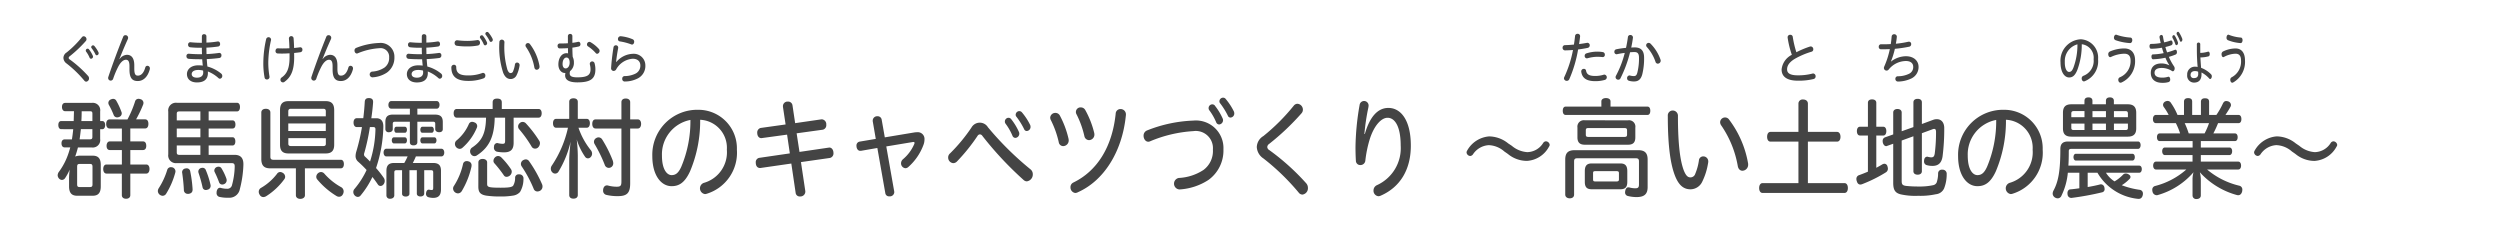 <svg id="メニュー見出しルビ" xmlns="http://www.w3.org/2000/svg" width="320" height="30" viewBox="0 0 320 30">
  <g>
    <path d="M7.832,16.532c-.227,0-.366-.211-.366-.532s.139-.505.366-.505h1.6q.018-.63.037-1.261H8.349c-.265,0-.416-.223-.416-.546s.151-.518.416-.518h3.4a.95.95,0,0,1,1.072,1.093V15.5h.3c.2,0,.341.2.341.505s-.139.532-.341.532h-.3v1.246a.955.955,0,0,1-1.072,1.093H9.975c-.1.393-.215.784-.353,1.163a1.675,1.675,0,0,1,.605-.112h1.65c.706,0,1.021.378,1.021,1.177v2.758c0,.8-.315,1.192-1.021,1.192H9.861c-.706,0-1.021-.393-1.021-1.192V22.779c0-.308.038-.715.076-1.064a6.325,6.325,0,0,1-.58,1.078.507.507,0,0,1-.4.238.517.517,0,0,1-.341-.139.655.655,0,0,1-.214-.449.8.8,0,0,1,.139-.421,8.383,8.383,0,0,0,1.248-2.409c.088-.252.151-.49.226-.742H8.3c-.29,0-.428-.21-.428-.532,0-.294.138-.5.428-.5h.908c.063-.421.126-.869.164-1.3Zm4.008,4.819c0-.267-.076-.365-.315-.365H10.189c-.252,0-.315.1-.315.365v2.241c0,.252.063.349.315.349h1.336c.239,0,.315-.1.315-.349Zm-1.487-4.819c-.051.434-.1.882-.164,1.3h1.336c.2,0,.3-.07.3-.3V16.532ZM11.827,15.5v-.967c0-.237-.1-.294-.315-.294H10.454q0,.631-.038,1.261Zm4.487-.21A13.623,13.623,0,0,0,17.285,13a.447.447,0,0,1,.453-.351.669.669,0,0,1,.227.042.5.5,0,0,1,.4.463.767.767,0,0,1-.038.224,15.333,15.333,0,0,1-.908,1.9h1.16c.265,0,.416.21.416.574s-.151.589-.416.589h-1.9V18.1h1.613c.29,0,.429.21.429.574,0,.322-.139.532-.429.532H16.68v1.85h2.042c.264,0,.415.238.415.574s-.151.588-.415.588H16.68v2.76c0,.293-.215.461-.542.461s-.542-.168-.542-.461v-2.76H13.629c-.264,0-.415-.252-.415-.574,0-.35.151-.588.415-.588H15.6v-1.85H14.058c-.265,0-.416-.2-.416-.532s.151-.574.416-.574H15.6V16.448H14.033c-.277,0-.441-.238-.441-.589s.164-.574.441-.574Zm-1.827-2.634a.427.427,0,0,1,.39.225,8.373,8.373,0,0,1,.656,1.415.487.487,0,0,1,.05.224.473.473,0,0,1-.328.448.64.64,0,0,1-.264.057.463.463,0,0,1-.441-.309,10.1,10.1,0,0,0-.618-1.3.613.613,0,0,1-.063-.238.487.487,0,0,1,.315-.448A.8.8,0,0,1,14.487,12.651Z" fill="#444"/>
    <path d="M22.461,21.925a.759.759,0,0,1-.025.168,10.035,10.035,0,0,1-1.16,2.689.535.535,0,0,1-.453.28.648.648,0,0,1-.341-.112.62.62,0,0,1-.277-.5.69.69,0,0,1,.1-.336,9.372,9.372,0,0,0,1.1-2.367.481.481,0,0,1,.467-.35.825.825,0,0,1,.252.042A.554.554,0,0,1,22.461,21.925Zm4.247-6.514h3.063c.252,0,.366.238.366.532s-.114.505-.366.505H26.708v1.12h3.063c.24,0,.353.239.353.533s-.113.518-.353.518H26.708v1.2h3.3c.806,0,1.147.421,1.147,1.2v.084a13.99,13.99,0,0,1-.454,3.1,1.357,1.357,0,0,1-1.437,1.106,4.679,4.679,0,0,1-1.2-.112.488.488,0,0,1-.341-.517.931.931,0,0,1,.013-.183c.063-.308.227-.462.416-.462a.252.252,0,0,1,.1.014,2.884,2.884,0,0,0,.794.112.606.606,0,0,0,.655-.49,9.6,9.6,0,0,0,.341-2.325V21.3c0-.309-.089-.421-.416-.421H22.638a.985.985,0,0,1-1.1-1.12V14.291a.99.99,0,0,1,1.1-1.135h7.688c.265,0,.391.224.391.546s-.126.561-.391.561H26.708Zm-3.743-1.148c-.239,0-.34.055-.34.322v.826H25.65V14.263Zm2.685,2.185H22.625v1.12H25.65Zm0,2.171H22.625V19.5c0,.252.1.321.34.321H25.65Zm-1.777,2.928a.449.449,0,0,1,.479.406,15.86,15.86,0,0,1,.3,2.269v.042c0,.308-.151.49-.5.547h-.1a.484.484,0,0,1-.517-.5c-.025-.644-.113-1.485-.214-2.171a.28.28,0,0,1-.012-.1.479.479,0,0,1,.441-.476A.388.388,0,0,1,23.873,21.547Zm2.067-.07a.444.444,0,0,1,.415.322,10.929,10.929,0,0,1,.593,1.863.416.416,0,0,1,.013.126.489.489,0,0,1-.391.49.638.638,0,0,1-.215.042.417.417,0,0,1-.428-.35,17.079,17.079,0,0,0-.516-1.849.761.761,0,0,1-.026-.168.475.475,0,0,1,.353-.448A1.06,1.06,0,0,1,25.94,21.477Zm2.041-.14a.421.421,0,0,1,.379.224,6.868,6.868,0,0,1,.618,1.3.65.65,0,0,1,.037.21.533.533,0,0,1-.315.49.6.6,0,0,1-.264.057.422.422,0,0,1-.4-.3,12.619,12.619,0,0,0-.554-1.288.42.42,0,0,1-.051-.21.5.5,0,0,1,.3-.434A.59.59,0,0,1,27.981,21.337Z" fill="#444"/>
    <path d="M36.5,22.625a.526.526,0,0,1-.113.322A8.484,8.484,0,0,1,34.091,25.1a.751.751,0,0,1-.391.126.544.544,0,0,1-.466-.307.684.684,0,0,1-.114-.364.566.566,0,0,1,.265-.491,6.98,6.98,0,0,0,2.067-1.807.494.494,0,0,1,.416-.239.678.678,0,0,1,.315.1A.6.6,0,0,1,36.5,22.625Zm2.533,2.367c0,.28-.252.463-.592.463s-.567-.183-.567-.463V21.547H34.583c-.757,0-1.135-.337-1.135-1.205V14.4c0-.294.227-.475.58-.475s.579.181.579.475v5.66c0,.293.126.392.4.392h8.621c.252,0,.39.224.39.546s-.138.547-.39.547h-4.6Zm2.66-12.046c.744,0,1.084.35,1.084,1.162v4.413c0,.77-.34,1.121-1.084,1.121H36.927c-.757,0-1.084-.351-1.084-1.121V14.108c0-.812.327-1.162,1.084-1.162Zm.013,1.3c0-.225-.1-.322-.316-.322H37.229c-.214,0-.328.1-.328.322v.644h4.8Zm0,1.555H36.9v.966h4.8Zm-4.8,1.877V18.4c0,.21.114.294.328.294h4.159c.215,0,.316-.084.316-.294v-.714Zm4.185,4.341a.6.6,0,0,1,.428.211,7.974,7.974,0,0,0,2.168,1.737.622.622,0,0,1,.3.547.727.727,0,0,1-.114.378.527.527,0,0,1-.466.293.645.645,0,0,1-.341-.1,9.868,9.868,0,0,1-2.444-2.1.527.527,0,0,1-.139-.364.633.633,0,0,1,.29-.5A.584.584,0,0,1,41.086,22.022Z" fill="#444"/>
    <path d="M45.67,16.266c-.265,0-.416-.239-.416-.575s.151-.56.416-.56H46.5c.088-.7.151-1.414.189-2.1.025-.35.2-.476.529-.476h.038c.328.013.5.168.5.462v.1c-.05.687-.126,1.345-.227,2.017h.631c.592,0,.907.35.907,1.051v.084a17.5,17.5,0,0,1-.933,5.239,13.567,13.567,0,0,1,.971,1.232.694.694,0,0,1,.139.42.681.681,0,0,1-.152.435.507.507,0,0,1-.378.21.421.421,0,0,1-.366-.224c-.214-.308-.44-.631-.68-.925a11.1,11.1,0,0,1-1.512,2.368.449.449,0,0,1-.353.181.578.578,0,0,1-.429-.223.623.623,0,0,1-.151-.407.585.585,0,0,1,.151-.392,10.691,10.691,0,0,0,1.55-2.423,13.407,13.407,0,0,0-1.084-1.065.936.936,0,0,1-.327-.742,2.164,2.164,0,0,1,.1-.575,24.875,24.875,0,0,0,.718-3.109Zm1.676,0a26.636,26.636,0,0,1-.7,3.263.7.7,0,0,0-.051.252.354.354,0,0,0,.114.253c.2.182.428.406.655.644a14.39,14.39,0,0,0,.693-4.09v-.042c0-.225-.114-.28-.277-.28Zm8.079,4.594c.706,0,1.021.281,1.021,1.009v2.367c0,.771-.327,1.093-.995,1.093a2.2,2.2,0,0,1-.656-.1.434.434,0,0,1-.265-.434.416.416,0,0,1,.013-.126c.038-.252.176-.392.328-.392h.063a1.056,1.056,0,0,0,.327.042c.139,0,.19-.056.19-.294V22.064c0-.223-.089-.279-.316-.279H54.3v3c0,.239-.227.364-.479.364s-.467-.125-.467-.364v-3h-.945v3.026c0,.223-.227.349-.479.349s-.466-.126-.466-.349V21.785h-.694c-.2,0-.3.056-.3.279v2.943c0,.265-.227.433-.542.433a.424.424,0,0,1-.466-.433V21.869c0-.728.328-1.009,1-1.009h1.286a7.375,7.375,0,0,0,.428-.84H49.438c-.2,0-.34-.224-.34-.491s.139-.49.34-.49H56.5c.227,0,.365.21.365.49s-.138.491-.365.491H53.232c-.113.28-.252.574-.391.84Zm-2-6.191h2.244c.68,0,1.008.252,1.008.952v.911c0,.266-.189.392-.466.392-.3,0-.5-.168-.5-.378v-.7c0-.21-.1-.267-.29-.267H53.421V18.2c0,.266-.189.406-.491.406s-.467-.14-.467-.406v-2.62h-1.89c-.2,0-.3.057-.3.267v.7c0,.2-.177.378-.492.378a.4.4,0,0,1-.454-.406v-.9c0-.7.315-.952.983-.952h2.155v-.757H50.094c-.24,0-.378-.2-.378-.475s.138-.5.378-.5h5.8c.214,0,.365.2.365.476,0,.309-.151.5-.365.5H53.421ZM50.4,18.353c-.151,0-.251-.2-.251-.392s.1-.379.251-.379h1.425c.176,0,.264.183.264.379s-.088.392-.264.392Zm1.425-2.129c.176,0,.264.182.264.378s-.088.392-.264.392h-1.1c-.164,0-.252-.182-.252-.392s.088-.378.252-.378Zm2.23.77c-.163,0-.252-.182-.252-.392,0-.182.089-.378.252-.378h1.21c.164,0,.265.182.265.378s-.1.392-.265.392Zm0,1.359c-.163,0-.252-.2-.252-.392s.089-.379.252-.379h1.563c.152,0,.252.183.252.379s-.1.392-.252.392Z" fill="#444"/>
    <path d="M60.362,21.154c0,.056-.012.113-.012.168a10.5,10.5,0,0,1-1.236,3.124.6.6,0,0,1-.491.308.675.675,0,0,1-.366-.126.643.643,0,0,1-.264-.5.6.6,0,0,1,.113-.336A8.518,8.518,0,0,0,59.266,21a.461.461,0,0,1,.479-.378.444.444,0,0,1,.189.028A.5.5,0,0,1,60.362,21.154Zm2.962-6.092c-.05,2.338-.643,3.753-2.243,4.8a.573.573,0,0,1-.353.127.534.534,0,0,1-.441-.253.61.61,0,0,1-.114-.364.566.566,0,0,1,.24-.476c1.273-.84,1.764-1.821,1.8-3.837H58.459c-.252,0-.391-.225-.391-.561s.139-.547.391-.547h4.6v-.84c0-.364.214-.49.579-.49s.592.126.592.49v.84h4.714c.252,0,.391.225.391.547s-.139.561-.391.561h-3.2v3.221c0,.868-.39,1.219-1.21,1.219a4.59,4.59,0,0,1-.932-.085.51.51,0,0,1-.379-.532.416.416,0,0,1,.013-.126.436.436,0,0,1,.39-.448.2.2,0,0,1,.089.014,2.768,2.768,0,0,0,.6.084c.264,0,.34-.056.34-.406V15.062Zm-2.243,1.064a.541.541,0,0,1-.051.238,6.958,6.958,0,0,1-1.852,2.563.521.521,0,0,1-.341.127.638.638,0,0,1-.605-.631.57.57,0,0,1,.177-.42,5.64,5.64,0,0,0,1.613-2.144.451.451,0,0,1,.416-.265.727.727,0,0,1,.277.069A.5.5,0,0,1,61.081,16.126Zm.151,4.664c0-.28.214-.448.542-.448s.58.168.58.448v2.746c0,.4.138.49,1.727.49.982,0,1.423-.056,1.6-.253a1.918,1.918,0,0,0,.252-1.022.434.434,0,0,1,.479-.434h.1a.513.513,0,0,1,.491.588v.071a3.222,3.222,0,0,1-.441,1.6,1.475,1.475,0,0,1-.819.449,9.085,9.085,0,0,1-1.676.125,11.834,11.834,0,0,1-1.84-.112c-.794-.139-1-.475-1-1.162Zm4.185.883a.582.582,0,0,1,.087.307.666.666,0,0,1-.252.5.694.694,0,0,1-.4.155.4.4,0,0,1-.365-.2,15.193,15.193,0,0,0-1.21-1.541.459.459,0,0,1-.114-.308.612.612,0,0,1,.19-.434.563.563,0,0,1,.4-.182.633.633,0,0,1,.391.154A9.893,9.893,0,0,1,65.417,21.673ZM66.9,15.607a.562.562,0,0,1,.4.168,15.108,15.108,0,0,1,1.739,2.27.555.555,0,0,1,.076.294.781.781,0,0,1-.252.546.551.551,0,0,1-.366.14.507.507,0,0,1-.453-.266,15.644,15.644,0,0,0-1.6-2.227.535.535,0,0,1-.126-.337.552.552,0,0,1,.227-.448A.494.494,0,0,1,66.9,15.607Zm.4,4.791a.52.52,0,0,1,.4.2,16.386,16.386,0,0,1,1.689,3,.657.657,0,0,1,.051.265.615.615,0,0,1-.353.576.746.746,0,0,1-.3.069.5.5,0,0,1-.479-.35A15.978,15.978,0,0,0,66.777,21.3a.549.549,0,0,1,.164-.785A.779.779,0,0,1,67.307,20.4Z" fill="#444"/>
    <path d="M72.861,13.03c0-.295.215-.448.542-.448s.555.153.555.448v2.185h1.147c.265,0,.4.238.4.56s-.138.575-.4.575H74.046a9.389,9.389,0,0,0,1.576,2.872.7.7,0,0,1,.164.448.613.613,0,0,1-.164.42.5.5,0,0,1-.366.181.45.45,0,0,1-.378-.223,7.992,7.992,0,0,1-1.059-2.2,18.467,18.467,0,0,1,.139,2.045v5.071c0,.294-.214.462-.555.462s-.542-.168-.542-.462V20.51c0-.63.089-1.541.177-2.381a12.84,12.84,0,0,1-1.55,3.838.488.488,0,0,1-.769.112.634.634,0,0,1-.214-.476.7.7,0,0,1,.126-.407A14.105,14.105,0,0,0,72.7,16.35H71.185c-.265,0-.4-.239-.4-.575s.138-.56.4-.56h1.676Zm6.681.042c0-.294.227-.463.554-.463s.567.169.567.463v2.213h.983c.265,0,.416.252.416.574s-.151.589-.416.589h-.983v7.018c0,1.19-.365,1.638-1.55,1.638a5.972,5.972,0,0,1-1.538-.167.543.543,0,0,1-.378-.561.733.733,0,0,1,.013-.168c.063-.322.252-.477.479-.477a.363.363,0,0,1,.126.015,4.294,4.294,0,0,0,1.134.153c.479,0,.593-.139.593-.658V16.448H76.227c-.278,0-.416-.253-.416-.589s.138-.574.416-.574h3.315Zm-2.924,4.51a.56.56,0,0,1,.478.295,15.462,15.462,0,0,1,1.337,2.675,1.157,1.157,0,0,1,.063.337.58.58,0,0,1-.3.532.678.678,0,0,1-.277.069.56.56,0,0,1-.517-.406,18.134,18.134,0,0,0-1.286-2.633.575.575,0,0,1-.088-.308.533.533,0,0,1,.277-.462A.581.581,0,0,1,76.618,17.582Z" fill="#444"/>
    <path d="M88.323,21.938c-.681,1.471-1.425,1.892-2.357,1.892-1.323,0-2.47-1.359-2.47-3.852a5.755,5.755,0,0,1,5.86-5.925,4.928,4.928,0,0,1,4.966,5.1A5.489,5.489,0,0,1,90.465,24.8a.77.77,0,0,1-.227.042.742.742,0,0,1-.163-1.429,4.067,4.067,0,0,0,2.962-4.258,3.586,3.586,0,0,0-3.416-3.824A16.53,16.53,0,0,1,88.323,21.938ZM84.73,19.922c0,1.778.644,2.493,1.236,2.493.479,0,.857-.224,1.235-1.064a15.035,15.035,0,0,0,1.172-6A4.486,4.486,0,0,0,84.73,19.922Z" fill="#444"/>
    <path d="M105.17,15.271a.621.621,0,0,1,.593.687.583.583,0,0,1-.442.644l-3.352.462.365,2.381,3.819-.56c.341,0,.53.35.53.686a.592.592,0,0,1-.441.645l-3.719.532.555,3.7a.628.628,0,0,1-.655.7.524.524,0,0,1-.58-.461l-.555-3.754-3.982.574c-.391,0-.568-.295-.568-.7a.557.557,0,0,1,.429-.6l3.932-.574-.353-2.4-3.289.449c-.353,0-.53-.323-.53-.659a.6.6,0,0,1,.429-.644l3.2-.448-.328-2.186a.929.929,0,0,1-.012-.168.585.585,0,0,1,.63-.574.559.559,0,0,1,.592.477l.341,2.283Z" fill="#444"/>
    <path d="M114.43,24.334a1.316,1.316,0,0,1,.038.267.565.565,0,0,1-.63.532.475.475,0,0,1-.517-.406L112.3,18.941l-2.016.35a.943.943,0,0,1-.177.015c-.315,0-.479-.323-.479-.631a.5.5,0,0,1,.391-.546l2.08-.351-.366-2.129a.87.87,0,0,1-.025-.224.565.565,0,0,1,.605-.546.519.519,0,0,1,.542.434l.4,2.269,3.782-.63a2.767,2.767,0,0,1,.34-.028.864.864,0,0,1,.957.938,1.909,1.909,0,0,1-.126.673,7.021,7.021,0,0,1-1.978,2.871.572.572,0,0,1-.34.126.619.619,0,0,1-.555-.643.679.679,0,0,1,.239-.5,5.261,5.261,0,0,0,1.437-1.919.5.5,0,0,0,.05-.2c0-.056-.063-.1-.163-.1l-3.454.574Z" fill="#444"/>
    <path d="M126.425,16.252a39.3,39.3,0,0,0,5.458,5.406.786.786,0,0,1,.315.631.887.887,0,0,1-.769.925.635.635,0,0,1-.4-.169,43.691,43.691,0,0,1-5.281-5.645.4.4,0,0,0-.315-.2.365.365,0,0,0-.3.183,23.5,23.5,0,0,1-2.634,3.277.689.689,0,0,1-.479.225.714.714,0,0,1-.655-.715.67.67,0,0,1,.239-.532,21.388,21.388,0,0,0,2.748-3.321,1.221,1.221,0,0,1,2.079-.069Zm2.988-1.023a7.533,7.533,0,0,1,1.008,1.653.551.551,0,0,1,.05.238.545.545,0,0,1-.5.532.419.419,0,0,1-.378-.28,7.171,7.171,0,0,0-.882-1.541.446.446,0,0,1-.088-.294.478.478,0,0,1,.466-.462A.429.429,0,0,1,129.413,15.229Zm1.4-.84a7.783,7.783,0,0,1,1.058,1.625.674.674,0,0,1,.038.223.517.517,0,0,1-.491.533.359.359,0,0,1-.328-.238,9.413,9.413,0,0,0-.983-1.583.36.36,0,0,1-.1-.28.476.476,0,0,1,.466-.448A.443.443,0,0,1,130.812,14.389Z" fill="#444"/>
    <path d="M135.648,14.767a11.918,11.918,0,0,1,1.122,2.984,1.241,1.241,0,0,1,.025.21.723.723,0,0,1-.706.742.576.576,0,0,1-.568-.5,12.129,12.129,0,0,0-1.033-2.872.743.743,0,0,1-.063-.28.652.652,0,0,1,.656-.6A.64.64,0,0,1,135.648,14.767Zm2.331,9.834a.779.779,0,0,1-.34.1.71.71,0,0,1-.618-.742.645.645,0,0,1,.379-.6c2.987-1.458,4.953-4.469,5.407-8.8a.606.606,0,0,1,.617-.6.678.678,0,0,1,.694.7,1.027,1.027,0,0,1-.013.168C143.639,19.417,141.294,23.13,137.979,24.6Zm.933-10.521a11.641,11.641,0,0,1,1.147,2.928,1.168,1.168,0,0,1,.025.2.708.708,0,0,1-.68.729.619.619,0,0,1-.6-.5,12.007,12.007,0,0,0-1-2.788.592.592,0,0,1,.58-.9A.641.641,0,0,1,138.912,14.08Z" fill="#444"/>
    <path d="M156.6,19.109a4.642,4.642,0,0,1-1.916,3.922,7.6,7.6,0,0,1-3.718,1.219.743.743,0,0,1-.088-1.471,6.331,6.331,0,0,0,3.163-1.022,3.01,3.01,0,0,0,1.21-2.606,2.2,2.2,0,0,0-2.5-2.367,16.862,16.862,0,0,0-5.533,1.3.535.535,0,0,1-.24.056c-.365,0-.6-.392-.6-.756a.707.707,0,0,1,.442-.687,17.641,17.641,0,0,1,5.911-1.261A3.526,3.526,0,0,1,156.6,19.109Zm-1.109-5.6a7.533,7.533,0,0,1,1.008,1.653.538.538,0,0,1,.051.238.547.547,0,0,1-.5.533.422.422,0,0,1-.379-.281,7.13,7.13,0,0,0-.882-1.541.446.446,0,0,1-.088-.294.478.478,0,0,1,.466-.461A.429.429,0,0,1,155.5,13.506Zm1.4-.84a7.812,7.812,0,0,1,1.059,1.625.693.693,0,0,1,.038.224.517.517,0,0,1-.492.532.359.359,0,0,1-.328-.238,9.4,9.4,0,0,0-.983-1.582.367.367,0,0,1-.1-.281.476.476,0,0,1,.467-.448A.441.441,0,0,1,156.894,12.666Z" fill="#444"/>
    <path d="M166.771,14.038a.7.7,0,0,1-.189.477,31.527,31.527,0,0,1-4.133,3.908.521.521,0,0,0-.24.392.5.5,0,0,0,.277.407,29.652,29.652,0,0,1,4.689,4.216.885.885,0,0,1,.239.616.814.814,0,0,1-.7.854.631.631,0,0,1-.5-.28,29.271,29.271,0,0,0-4.487-4.342,1.859,1.859,0,0,1-.858-1.457,1.7,1.7,0,0,1,.845-1.415,25.5,25.5,0,0,0,3.882-3.88.618.618,0,0,1,.479-.252A.756.756,0,0,1,166.771,14.038Z" fill="#444"/>
    <path d="M174.7,17.148c.657-2.283,1.7-3.334,3.013-3.334,1.575,0,2.874,1.541,2.874,4.833,0,3.04-1.349,5.294-3.832,6.387a.815.815,0,0,1-.314.084.7.7,0,0,1-.631-.742.743.743,0,0,1,.428-.672,5.2,5.2,0,0,0,3.05-5.085c0-2.451-.756-3.544-1.676-3.544-.844,0-1.777,1.078-2.306,2.816a15.083,15.083,0,0,0-.542,2.661.622.622,0,0,1-.63.574.55.55,0,0,1-.58-.546c-.037-.588-.051-1.19-.051-1.751a33.237,33.237,0,0,1,.529-5.407.577.577,0,0,1,1.148.084,1.638,1.638,0,0,1-.038.295,27.767,27.767,0,0,0-.5,3.347Z" fill="#444"/>
    <path d="M193.508,18.661a3.414,3.414,0,0,0,1.992.813,2.454,2.454,0,0,0,2.029-1.177.443.443,0,0,1,.34-.21.51.51,0,0,1,.492.448.4.4,0,0,1-.089.238,3.43,3.43,0,0,1-2.823,1.821A3.832,3.832,0,0,1,193,19.7l-.442-.307a3.2,3.2,0,0,0-1.99-.813,2.6,2.6,0,0,0-2.029,1.177.483.483,0,0,1-.354.21.5.5,0,0,1-.466-.448.511.511,0,0,1,.089-.267,3.539,3.539,0,0,1,2.8-1.793,3.949,3.949,0,0,1,2.446.9Z" fill="#444"/>
    <path d="M204.975,12.974c0-.266.252-.42.591-.42s.58.154.58.42v.672h4.739c.227,0,.353.21.353.533s-.126.532-.353.532H200.4c-.238,0-.365-.21-.365-.532s.127-.533.365-.533h4.577Zm4.7,6.248c.869,0,1.222.364,1.222,1.2v3.53c0,.925-.466,1.274-1.424,1.274a4.572,4.572,0,0,1-1.109-.139.449.449,0,0,1-.353-.477,1.181,1.181,0,0,1,.025-.2c.063-.294.214-.434.391-.434.037,0,.076.014.113.014a2.92,2.92,0,0,0,.77.112c.351,0,.478-.1.478-.5V20.664c0-.322-.127-.406-.416-.406H201.9c-.289,0-.416.084-.416.406v4.259c0,.279-.213.462-.554.462s-.567-.183-.579-.462v-4.5c0-.84.352-1.2,1.222-1.2ZM208.39,15.4a.816.816,0,0,1,.932.939v1.246c0,.659-.3.939-.932.939h-5.533c-.63,0-.945-.28-.945-.939V16.336a.825.825,0,0,1,.945-.939Zm-4.651,8.825c-.6,0-.882-.252-.882-.939V21.9c0-.7.278-.98.882-.98H207.4c.617,0,.894.28.894.98v1.387c0,.673-.277.939-.883.939Zm4.185-6.7c.239,0,.34-.07.34-.294v-.546c0-.224-.1-.294-.34-.294H203.3c-.227,0-.316.07-.316.294v.546c0,.224.089.294.316.294Zm-1,5.7c.2,0,.3-.056.3-.267v-.784c0-.224-.1-.266-.3-.266h-2.723c-.214,0-.289.042-.289.266v.784c0,.211.075.267.277.267Z" fill="#444"/>
    <path d="M214.776,14.865c0,3.782.316,5.841.769,7,.277.658.517.84.832.84a.644.644,0,0,0,.617-.462,7,7,0,0,0,.467-1.709.555.555,0,0,1,.555-.518.639.639,0,0,1,.642.658,1.355,1.355,0,0,1-.037.28,8.273,8.273,0,0,1-.719,2.27,1.68,1.68,0,0,1-1.5,1.008c-.744,0-1.412-.337-1.941-1.583-.592-1.415-.982-3.7-.982-7.816a.63.63,0,0,1,.629-.687A.668.668,0,0,1,214.776,14.865Zm6.529.42a12.929,12.929,0,0,1,2.445,5.6.979.979,0,0,1,.013.2.76.76,0,0,1-.732.77c-.263,0-.515-.181-.592-.587a13.157,13.157,0,0,0-2.1-5.183.759.759,0,0,1-.163-.435.63.63,0,0,1,1.134-.364Z" fill="#444"/>
    <path d="M230.2,13.269a.528.528,0,0,1,.593-.534c.378,0,.618.211.618.534v3.613h3.731c.277,0,.441.266.441.631s-.164.616-.441.616H231.41v5.309h4.676c.289,0,.441.266.441.63s-.152.63-.441.63H225.611c-.277,0-.44-.265-.44-.63s.163-.63.44-.63H230.2V18.129h-3.566c-.29,0-.442-.252-.442-.616,0-.379.152-.631.442-.631H230.2Z" fill="#444"/>
    <path d="M240.166,21.477c.289-.155.541-.294.793-.449a.629.629,0,0,1,.252-.07.417.417,0,0,1,.379.322,1.08,1.08,0,0,1,.062.323.558.558,0,0,1-.289.476,17.975,17.975,0,0,1-3.025,1.5.663.663,0,0,1-.215.042c-.213,0-.377-.141-.453-.434a.684.684,0,0,1-.051-.267.49.49,0,0,1,.341-.5c.352-.126.743-.28,1.134-.448V17.345h-1.021c-.252,0-.39-.239-.39-.561s.138-.56.39-.56h1.021V13.156c0-.28.2-.434.529-.434s.543.154.543.434v3.068h.907c.239,0,.378.238.378.56s-.139.561-.378.561h-.907Zm4.751-8.377c0-.294.214-.449.542-.449s.542.155.542.449v2.773l1.4-.518a1.4,1.4,0,0,1,.517-.1c.567,0,.945.421.945,1.135a27.4,27.4,0,0,1-.214,3.628c-.127.854-.554,1.218-1.3,1.218a2.657,2.657,0,0,1-.731-.1.471.471,0,0,1-.341-.491.675.675,0,0,1,.013-.154c.037-.308.215-.434.4-.434a.147.147,0,0,1,.076.014,1.866,1.866,0,0,0,.428.07c.29,0,.392-.126.454-.491a21.34,21.34,0,0,0,.164-2.745c0-.28-.063-.406-.24-.406a.523.523,0,0,0-.226.056L246,17.05v4.875c0,.266-.214.434-.542.434s-.542-.168-.542-.434V17.442l-1.5.546v5.156c0,.419.062.6.617.658a14.372,14.372,0,0,0,1.537.07,8.062,8.062,0,0,0,1.866-.168.629.629,0,0,0,.454-.337,3.665,3.665,0,0,0,.188-1.148.473.473,0,0,1,.529-.5h.051a.515.515,0,0,1,.518.56V22.3a4.864,4.864,0,0,1-.328,1.807,1.28,1.28,0,0,1-1.059.756,9.281,9.281,0,0,1-2.256.2,8.687,8.687,0,0,1-2.219-.181c-.781-.183-.982-.631-.982-1.485v-5l-.782.28a.208.208,0,0,1-.126.028c-.2,0-.365-.2-.428-.476a.8.8,0,0,1-.014-.182.461.461,0,0,1,.29-.463l1.06-.378V14.4c0-.279.214-.448.541-.448s.543.169.543.448v2.4l1.5-.532Z" fill="#444"/>
    <path d="M255.463,21.938c-.681,1.471-1.424,1.892-2.358,1.892-1.322,0-2.469-1.359-2.469-3.852a5.755,5.755,0,0,1,5.86-5.925,4.928,4.928,0,0,1,4.967,5.1,5.49,5.49,0,0,1-3.858,5.645.764.764,0,0,1-.226.042.742.742,0,0,1-.164-1.429,4.067,4.067,0,0,0,2.962-4.258,3.586,3.586,0,0,0-3.415-3.824A16.546,16.546,0,0,1,255.463,21.938Zm-3.592-2.016c0,1.778.643,2.493,1.234,2.493.48,0,.858-.224,1.237-1.064a15.07,15.07,0,0,0,1.172-6A4.485,4.485,0,0,0,251.871,19.922Z" fill="#444"/>
    <path d="M273.822,21.2c.228,0,.328.225.328.449s-.1.461-.328.461h-4.26a3.477,3.477,0,0,0,1.1,1.108,5.04,5.04,0,0,0,1.084-.855.471.471,0,0,1,.353-.154.661.661,0,0,1,.315.084c.2.1.29.224.29.364a.355.355,0,0,1-.1.224,4.95,4.95,0,0,1-1.02.827,10.43,10.43,0,0,0,2.293.588.467.467,0,0,1,.416.5.519.519,0,0,1-.013.141c-.063.335-.252.518-.516.518h-.076a6.772,6.772,0,0,1-5.217-3.349h-1.248v1.835c.58-.1,1.121-.21,1.6-.336a.273.273,0,0,1,.1-.013.468.468,0,0,1,.441.406,1.293,1.293,0,0,1,.026.2.4.4,0,0,1-.328.42,36.188,36.188,0,0,1-3.9.715h-.051a.476.476,0,0,1-.466-.491.4.4,0,0,1-.012-.111c0-.281.151-.477.353-.491.366-.028.768-.084,1.172-.14v-1.99h-1.474a8.529,8.529,0,0,1-.807,2.915.53.53,0,0,1-.492.364.741.741,0,0,1-.378-.126.6.6,0,0,1-.265-.49.9.9,0,0,1,.113-.393c.606-1.135.87-2.48.87-5.3,0-.686.328-.967.984-.967h8.973c.189,0,.316.2.316.463s-.127.477-.316.477h-8.5c-.251,0-.378.055-.378.294,0,.686-.012,1.3-.05,1.848ZM266.814,12.9c0-.295.19-.434.518-.434.3,0,.5.139.5.434v.449h1.726V12.9c0-.295.19-.434.518-.434.289,0,.5.139.5.434v.449h1.777c.718,0,1.084.322,1.084,1.091v2c0,.742-.366,1.05-1.084,1.05h-7.21c-.743,0-1.084-.308-1.084-1.05v-2c0-.769.341-1.091,1.084-1.091h1.663Zm0,1.317h-1.36c-.214,0-.327.07-.327.307v.477h1.687Zm0,1.6h-1.687v.547c0,.224.113.28.327.28h1.36Zm-1.108,4.735c-.188,0-.3-.224-.3-.434,0-.238.115-.434.3-.434h7.234c.214,0,.316.2.316.434,0,.21-.1.434-.316.434Zm2.13-5.547h1.726v-.784h-1.726Zm0,1.639h1.726v-.827h-1.726Zm2.748-1.639h1.789v-.477c0-.237-.113-.307-.314-.307h-1.475Zm0,1.639h1.475c.2,0,.314-.056.314-.28v-.547h-1.789Z" fill="#444"/>
    <path d="M277.588,14.711a6.979,6.979,0,0,0-.631-1.023.53.53,0,0,1-.088-.28.493.493,0,0,1,.3-.42.725.725,0,0,1,.277-.07.506.506,0,0,1,.442.266,8.062,8.062,0,0,1,.832,1.527h.831v-1.7c0-.323.214-.449.529-.449.341,0,.517.126.517.449v1.7h1.122V13.03c0-.322.2-.448.516-.448.354,0,.53.126.53.448v1.681h.933a9.866,9.866,0,0,0,.831-1.457c.114-.224.239-.322.429-.322a.772.772,0,0,1,.239.042.5.5,0,0,1,.366.463.437.437,0,0,1-.05.209c-.164.308-.4.687-.657,1.065h1.677c.228,0,.366.21.366.532s-.138.519-.366.519h-2.621a12.252,12.252,0,0,1-.605,1.316h2.772c.215,0,.341.2.341.477,0,.307-.126.5-.341.5h-4.373v.826h3.668c.215,0,.34.2.34.476s-.125.491-.34.491h-3.668v.84h4.8c.214,0,.352.21.352.518,0,.28-.138.49-.352.49h-4a9.89,9.89,0,0,0,4.121,2.073.494.494,0,0,1,.39.533,1.176,1.176,0,0,1-.024.211c-.075.294-.253.475-.5.475a.879.879,0,0,1-.188-.027,9.907,9.907,0,0,1-4.727-2.914,4,4,0,0,1,.126.98v2c0,.267-.214.448-.542.448a.458.458,0,0,1-.517-.448v-2a3.242,3.242,0,0,1,.126-.98,9.466,9.466,0,0,1-4.512,2.9.613.613,0,0,1-.214.042.56.56,0,0,1-.517-.433.886.886,0,0,1-.037-.253.477.477,0,0,1,.34-.491,9.636,9.636,0,0,0,4.02-2.115h-3.894c-.2,0-.353-.21-.353-.49,0-.308.151-.518.353-.518h4.688v-.84H277.1c-.214,0-.34-.224-.34-.491s.126-.476.34-.476h3.554v-.826h-4.222c-.214,0-.34-.2-.34-.5,0-.281.126-.477.34-.477h2.622a9.107,9.107,0,0,0-.542-1.316h-2.546c-.252,0-.391-.21-.391-.519s.139-.532.391-.532Zm2.055,1.051a11.548,11.548,0,0,1,.515,1.316h2.03a9.208,9.208,0,0,0,.568-1.316Z" fill="#444"/>
    <path d="M294.309,18.661a3.412,3.412,0,0,0,1.992.813A2.455,2.455,0,0,0,298.33,18.3a.443.443,0,0,1,.34-.21.511.511,0,0,1,.492.448.4.4,0,0,1-.089.238,3.43,3.43,0,0,1-2.823,1.821,3.832,3.832,0,0,1-2.445-.9l-.442-.307a3.2,3.2,0,0,0-1.99-.813,2.6,2.6,0,0,0-2.029,1.177.484.484,0,0,1-.354.21.5.5,0,0,1-.467-.448.52.52,0,0,1,.089-.267,3.542,3.542,0,0,1,2.8-1.793,3.944,3.944,0,0,1,2.445.9Z" fill="#444"/>
  </g>
  <g>
    <path d="M11.072,5.02a.348.348,0,0,1-.094.237A15.7,15.7,0,0,1,8.911,7.211a.262.262,0,0,0-.12.2.245.245,0,0,0,.139.2,14.875,14.875,0,0,1,2.344,2.109.443.443,0,0,1,.12.307.408.408,0,0,1-.353.428.316.316,0,0,1-.252-.14A14.616,14.616,0,0,0,8.545,8.143a.93.93,0,0,1-.428-.729.853.853,0,0,1,.422-.707,12.706,12.706,0,0,0,1.941-1.94.307.307,0,0,1,.239-.126A.378.378,0,0,1,11.072,5.02Zm.309,1.288a3.728,3.728,0,0,1,.5.827.266.266,0,0,1,.026.118.274.274,0,0,1-.253.267.211.211,0,0,1-.189-.14,3.536,3.536,0,0,0-.441-.771.226.226,0,0,1-.044-.147.24.24,0,0,1,.233-.232A.214.214,0,0,1,11.381,6.308Zm.7-.42a3.921,3.921,0,0,1,.529.812.338.338,0,0,1,.019.112.258.258,0,0,1-.246.266.179.179,0,0,1-.164-.119,4.687,4.687,0,0,0-.491-.791.181.181,0,0,1-.051-.141.238.238,0,0,1,.234-.223A.219.219,0,0,1,12.081,5.888Z" fill="#444"/>
    <path d="M15.312,7.562a1.206,1.206,0,0,1,.932-.546c.586,0,.945.426.945,1.344v.42c0,.722.152.9.46.9.372,0,.731-.274.946-1.037a.281.281,0,0,1,.271-.224.327.327,0,0,1,.321.322.58.58,0,0,1-.013.126c-.283,1.058-.894,1.506-1.537,1.506-.706,0-1.065-.371-1.065-1.477v-.4c0-.616-.139-.847-.46-.847s-.655.3-.945.826a11.03,11.03,0,0,0-.681,1.6.339.339,0,0,1-.315.245.332.332,0,0,1-.328-.337.419.419,0,0,1,.025-.146c.574-1.716,1.236-3.488,1.9-5.134a.3.3,0,0,1,.291-.2.331.331,0,0,1,.34.322A.465.465,0,0,1,16.364,5c-.4.883-.775,1.779-1.078,2.55Z" fill="#444"/>
  </g>
  <path d="M25.842,4.634a.264.264,0,0,1,.29-.259.27.27,0,0,1,.29.266v.812a10.815,10.815,0,0,0,1.437-.146h.05c.176,0,.265.153.265.322a.3.3,0,0,1-.227.321,14.37,14.37,0,0,1-1.525.148c0,.28.006.546.013.826.586-.028,1.1-.077,1.581-.147a.3.3,0,0,1,.069-.006.283.283,0,0,1,.259.314.31.31,0,0,1-.259.337c-.51.069-1.033.118-1.619.14.019.322.044.629.082.952a4.69,4.69,0,0,1,1.758.9.39.39,0,0,1,.145.3.344.344,0,0,1-.3.364.286.286,0,0,1-.189-.084A4.4,4.4,0,0,0,26.6,9.145c.007.07.013.126.013.181,0,.869-.542,1.226-1.405,1.226-.8,0-1.279-.42-1.279-1.078,0-.554.472-1.114,1.455-1.114a5.158,5.158,0,0,1,.574.035c-.032-.273-.057-.54-.076-.812h-.252c-.636,0-1.128-.021-1.506-.057a.312.312,0,0,1-.258-.336.286.286,0,0,1,.277-.315c.416.035.882.063,1.468.063h.246c-.012-.28-.019-.546-.019-.827h-.208a10.77,10.77,0,0,1-1.3-.062.3.3,0,0,1-.252-.329.287.287,0,0,1,.277-.316c.41.042.857.071,1.254.071h.227Zm-.46,4.321c-.592,0-.844.245-.844.525s.227.462.674.462c.485,0,.8-.223.8-.651A2.4,2.4,0,0,0,26,9.032,2.523,2.523,0,0,0,25.382,8.955Z" fill="#444"/>
  <g>
    <path d="M201.609,4.605a.31.31,0,0,1,.327-.279.3.3,0,0,1,.318.315c-.033.343-.08.672-.133,1,.366-.049.712-.1,1-.155a.232.232,0,0,1,.066-.007.305.305,0,0,1,.3.323.329.329,0,0,1-.273.329c-.36.077-.779.147-1.217.2a16.138,16.138,0,0,1-1.131,3.817.341.341,0,0,1-.32.2.347.347,0,0,1-.36-.323.351.351,0,0,1,.041-.153A14.545,14.545,0,0,0,201.343,6.4c-.346.029-.693.042-1.019.05a.317.317,0,0,1-.312-.344.309.309,0,0,1,.3-.329c.372-.006.764-.035,1.151-.07C201.522,5.349,201.568,4.978,201.609,4.605Zm.8,4.63a.533.533,0,0,1-.012-.1.327.327,0,0,1,.338-.323.269.269,0,0,1,.28.231c.092.5.425.68,1.177.68a3.573,3.573,0,0,0,1.085-.162.5.5,0,0,1,.092-.013.348.348,0,0,1,.054.678,4.3,4.3,0,0,1-1.224.162C203.086,10.391,202.541,10.006,202.407,9.235Zm2.747-1.925a6.448,6.448,0,0,0-.7-.042,4.937,4.937,0,0,0-1.252.188.49.49,0,0,1-.093.015.3.3,0,0,1-.272-.323.316.316,0,0,1,.219-.315,4.555,4.555,0,0,1,1.378-.224,4.468,4.468,0,0,1,.745.063.314.314,0,0,1,.239.329A.279.279,0,0,1,205.154,7.31Z" fill="#444"/>
    <path d="M208.372,4.746a.3.3,0,0,1,.313-.267.322.322,0,0,1,.333.337c-.054.427-.127.847-.22,1.268.153-.007.3-.015.446-.015.852,0,1.2.47,1.2,1.318a8.4,8.4,0,0,1-.239,2.149c-.18.638-.513.89-1.038.89a2.076,2.076,0,0,1-.665-.091.316.316,0,0,1-.234-.322.333.333,0,0,1,.3-.358.445.445,0,0,1,.086.015,1.831,1.831,0,0,0,.465.069c.233,0,.359-.084.453-.413a7.318,7.318,0,0,0,.219-1.919c0-.525-.152-.742-.571-.742a5.5,5.5,0,0,0-.573.028,15.819,15.819,0,0,1-1.237,3.348.294.294,0,0,1-.273.161.343.343,0,0,1-.346-.322.409.409,0,0,1,.047-.175,12.819,12.819,0,0,0,1.131-2.934c-.34.041-.678.1-.992.167a.228.228,0,0,1-.066.007.291.291,0,0,1-.272-.322.306.306,0,0,1,.246-.315,10.865,10.865,0,0,1,1.244-.182C208.232,5.671,208.312,5.2,208.372,4.746Zm2.894.841a5.433,5.433,0,0,1,1.277,2.038.393.393,0,0,1,.027.14.383.383,0,0,1-.373.384.311.311,0,0,1-.293-.237,5.428,5.428,0,0,0-1.091-1.877.34.34,0,0,1-.106-.245.315.315,0,0,1,.319-.3A.345.345,0,0,1,211.266,5.587Z" fill="#444"/>
  </g>
  <g>
    <path d="M265.893,8.97c-.3.735-.633.945-1.047.945-.588,0-1.1-.68-1.1-1.927a2.742,2.742,0,0,1,2.6-2.962,2.346,2.346,0,0,1,2.207,2.549,2.749,2.749,0,0,1-1.713,2.823.324.324,0,0,1-.1.021c-.174,0-.285-.19-.285-.371a.352.352,0,0,1,.213-.343,2.033,2.033,0,0,0,1.315-2.13,1.728,1.728,0,0,0-1.517-1.912A9.176,9.176,0,0,1,265.893,8.97Zm-1.6-1.009c0,.89.285,1.246.549,1.246.213,0,.381-.111.549-.532a8.356,8.356,0,0,0,.521-3A2.2,2.2,0,0,0,264.3,7.961Z" fill="#444"/>
    <path d="M273.291,7.736a2.971,2.971,0,0,1-1.753,2.83.374.374,0,0,1-.112.021c-.174,0-.285-.182-.285-.371a.338.338,0,0,1,.195-.322,2.225,2.225,0,0,0,1.378-2.129c0-.561-.218-.89-.812-.89a4.166,4.166,0,0,0-1.674.406.191.191,0,0,1-.119.035c-.156,0-.252-.181-.252-.364a.368.368,0,0,1,.2-.357A4.722,4.722,0,0,1,271.9,6.2C272.854,6.2,273.291,6.84,273.291,7.736Zm-2.336-3.27a6.8,6.8,0,0,0,1.731.343c.168.007.246.169.246.337s-.1.371-.28.371a6.853,6.853,0,0,1-1.876-.378.328.328,0,0,1-.19-.323c0-.182.106-.378.268-.378A.269.269,0,0,1,270.955,4.466Z" fill="#444"/>
  </g>
  <g>
    <path d="M277.674,8.339a4.671,4.671,0,0,1-.5-.952,8.479,8.479,0,0,1-1.577.2c-.133.007-.211-.148-.211-.344,0-.14.058-.28.186-.28a7.824,7.824,0,0,0,1.376-.161c-.083-.231-.151-.449-.22-.694a8.047,8.047,0,0,1-1.381.134c-.137,0-.211-.161-.211-.322s.064-.3.2-.3a6.958,6.958,0,0,0,1.234-.111c-.034-.148-.1-.448-.142-.673a.507.507,0,0,1-.01-.077.262.262,0,0,1,.24-.287c.088,0,.182.07.206.224.039.239.083.484.148.729a6.145,6.145,0,0,0,.817-.232.243.243,0,0,1,.064-.013c.123,0,.2.153.2.307a.3.3,0,0,1-.152.3,5.411,5.411,0,0,1-.774.231c.068.238.137.462.221.686a8.257,8.257,0,0,0,1-.329.275.275,0,0,1,.068-.014c.123,0,.191.147.191.3a.316.316,0,0,1-.157.315,7.188,7.188,0,0,1-.876.3,6.743,6.743,0,0,0,.66,1.212.477.477,0,0,1,.084.274c0,.2-.113.363-.24.363a.153.153,0,0,1-.088-.027,2.443,2.443,0,0,0-1.322-.4c-.721,0-.926.3-.926.616,0,.351.254.623,1,.623a2.435,2.435,0,0,0,.739-.111.124.124,0,0,1,.05-.007c.131,0,.215.175.215.35a.325.325,0,0,1-.182.329,2.631,2.631,0,0,1-.812.105c-.99,0-1.489-.5-1.489-1.282,0-.63.372-1.2,1.362-1.2a2.191,2.191,0,0,1,.994.238Zm.7-3.768a4.035,4.035,0,0,1,.392.826.358.358,0,0,1,.019.12c0,.146-.1.265-.2.265-.059,0-.117-.049-.146-.139a3.953,3.953,0,0,0-.343-.771.265.265,0,0,1-.034-.147.216.216,0,0,1,.181-.231A.154.154,0,0,1,278.369,4.571Zm.543-.421a4.094,4.094,0,0,1,.412.813.431.431,0,0,1,.015.112c0,.154-.093.267-.191.267-.049,0-.1-.035-.127-.119a5.042,5.042,0,0,0-.382-.792.21.21,0,0,1-.039-.14.216.216,0,0,1,.18-.225A.161.161,0,0,1,278.912,4.15Z" fill="#444"/>
    <path d="M281.633,6.44c0,.106,0,.211,0,.331a3.59,3.59,0,0,0,.955-.148.2.2,0,0,1,.078-.014c.118,0,.181.154.181.308,0,.133-.043.26-.152.294a4.075,4.075,0,0,1-1.043.141c.02.441.054.881.088,1.33a3.412,3.412,0,0,1,1.274.827.351.351,0,0,1,.1.252c0,.181-.1.357-.221.357a.166.166,0,0,1-.1-.056,3.527,3.527,0,0,0-1-.785c0,.071,0,.141,0,.217,0,.771-.377,1.079-.97,1.079a.879.879,0,0,1-.862-.987.979.979,0,0,1,.984-1.051,2.013,2.013,0,0,1,.354.035c-.069-.715-.1-1.527-.1-2.13V5.705a.22.22,0,1,1,.432,0ZM280.951,9.1c-.381,0-.557.21-.557.482a.381.381,0,0,0,.425.414c.339,0,.554-.14.554-.54a2.526,2.526,0,0,0-.015-.279A1.036,1.036,0,0,0,280.951,9.1Z" fill="#444"/>
    <path d="M287.36,7.736a3.03,3.03,0,0,1-1.533,2.83.284.284,0,0,1-.1.021c-.151,0-.25-.182-.25-.371a.35.35,0,0,1,.171-.322,2.259,2.259,0,0,0,1.205-2.129c0-.561-.19-.89-.709-.89a3.275,3.275,0,0,0-1.464.406.152.152,0,0,1-.1.035c-.137,0-.221-.181-.221-.364a.381.381,0,0,1,.177-.357,3.7,3.7,0,0,1,1.607-.392C286.979,6.2,287.36,6.84,287.36,7.736Zm-2.042-3.27a5.3,5.3,0,0,0,1.514.343c.147.007.215.169.215.337s-.083.371-.244.371a5.335,5.335,0,0,1-1.642-.378.335.335,0,0,1-.167-.323c0-.182.094-.378.236-.378A.218.218,0,0,1,285.318,4.466Z" fill="#444"/>
  </g>
  <path d="M231.675,5.958a.55.55,0,0,1,.106-.015.346.346,0,0,1,.32.365.3.3,0,0,1-.213.308,10.055,10.055,0,0,0-2.156.917c-.746.455-.984.9-.984,1.345,0,.476.358.764,1.383.764a7.186,7.186,0,0,0,1.863-.224.331.331,0,0,1,.086-.015.352.352,0,0,1,.32.371.341.341,0,0,1-.273.344,8.023,8.023,0,0,1-2,.21c-1.4,0-2.082-.518-2.082-1.435a2.37,2.37,0,0,1,1.31-1.877,11.867,11.867,0,0,1-.532-2.158.437.437,0,0,1-.007-.084.315.315,0,0,1,.34-.322.306.306,0,0,1,.319.28,13.026,13.026,0,0,0,.459,1.955A11.646,11.646,0,0,1,231.675,5.958Z" fill="#444"/>
  <path d="M242.053,7.877a3.164,3.164,0,0,1,1.9-.68c1.038,0,1.623.616,1.623,1.352a1.617,1.617,0,0,1-.957,1.513,4.1,4.1,0,0,1-1.683.378.327.327,0,0,1-.327-.343.309.309,0,0,1,.307-.336,3.269,3.269,0,0,0,1.424-.309.94.94,0,0,0,.552-.9c0-.413-.286-.742-.932-.742a2.866,2.866,0,0,0-2.216,1.1.341.341,0,0,1-.605-.2.4.4,0,0,1,.033-.168,10.929,10.929,0,0,0,.726-2.255c-.313.014-.605.021-1.131.021a.287.287,0,0,1-.286-.322.3.3,0,0,1,.293-.323c.126.007.246.007.373.007.285,0,.578-.014.871-.027.052-.323.086-.645.113-.974a.31.31,0,0,1,.326-.287.322.322,0,0,1,.339.315,8.424,8.424,0,0,1-.126.9,12.358,12.358,0,0,0,1.59-.253.473.473,0,0,1,.093-.007.284.284,0,0,1,.279.309.32.32,0,0,1-.239.329,16.2,16.2,0,0,1-1.85.273,9.923,9.923,0,0,1-.506,1.624Z" fill="#444"/>
  <g>
    <path d="M34.7,5.068a.411.411,0,0,1-.013.084,13.747,13.747,0,0,0-.346,2.809,10.442,10.442,0,0,0,.151,1.813.35.35,0,0,1,.006.071.326.326,0,0,1-.334.329.291.291,0,0,1-.3-.266,9.761,9.761,0,0,1-.158-1.933,13.984,13.984,0,0,1,.36-2.955.318.318,0,0,1,.63.048Zm2.955,2.248c0,1.716-.422,2.578-1.26,3.173a.293.293,0,0,1-.176.056.325.325,0,0,1-.322-.35.341.341,0,0,1,.158-.28c.649-.455,1.008-1.121,1.008-2.592v-.5c-.328.021-.662.035-.989.035-.189,0-.366-.007-.549-.014a.29.29,0,0,1-.258-.322c0-.175.095-.343.284-.337s.409.015.617.015c.3,0,.586-.008.876-.021-.006-.455-.031-.833-.057-1.156a.617.617,0,0,1-.006-.1.3.3,0,0,1,.6,0c.032.4.051.77.063,1.219.271-.029.536-.056.712-.084a.591.591,0,0,1,.1-.007.277.277,0,0,1,.252.307.3.3,0,0,1-.239.323c-.259.042-.536.07-.82.1Z" fill="#444"/>
    <path d="M41.312,7.562a1.206,1.206,0,0,1,.932-.546c.586,0,.945.426.945,1.344v.42c0,.722.152.9.46.9.372,0,.731-.274.946-1.037a.281.281,0,0,1,.271-.224.327.327,0,0,1,.321.322.58.58,0,0,1-.013.126c-.283,1.058-.894,1.506-1.537,1.506-.706,0-1.065-.371-1.065-1.477v-.4c0-.616-.139-.847-.46-.847s-.655.3-.945.826a11.03,11.03,0,0,0-.681,1.6.339.339,0,0,1-.315.245.332.332,0,0,1-.328-.337.419.419,0,0,1,.025-.146c.574-1.716,1.236-3.488,1.9-5.134a.3.3,0,0,1,.291-.2.331.331,0,0,1,.34.322A.465.465,0,0,1,42.364,5c-.4.883-.775,1.779-1.078,2.55Z" fill="#444"/>
  </g>
  <g>
    <path d="M58.4,8.605c0,.707.385,1.05,1.488,1.05a5.033,5.033,0,0,0,1.84-.307.36.36,0,0,1,.113-.022.323.323,0,0,1,.284.358.35.35,0,0,1-.221.342,5.52,5.52,0,0,1-2,.33c-1.525,0-2.124-.624-2.13-1.716a.331.331,0,0,1,.334-.35A.288.288,0,0,1,58.4,8.605Zm3.038-3.13a.33.33,0,0,1-.258.349,7.061,7.061,0,0,1-1.368.119,9.431,9.431,0,0,1-1.336-.084.333.333,0,0,1-.284-.357.323.323,0,0,1,.334-.35,10.143,10.143,0,0,0,1.292.084,8.223,8.223,0,0,0,1.317-.112A.314.314,0,0,1,61.438,5.475Zm.391-.883a3.806,3.806,0,0,1,.5.826.268.268,0,0,1,.025.119.273.273,0,0,1-.252.267.209.209,0,0,1-.189-.141,3.54,3.54,0,0,0-.441-.769.225.225,0,0,1-.044-.148.239.239,0,0,1,.233-.231A.214.214,0,0,1,61.829,4.592Zm.7-.42a3.884,3.884,0,0,1,.53.812.374.374,0,0,1,.018.112.258.258,0,0,1-.245.266.179.179,0,0,1-.164-.119,4.758,4.758,0,0,0-.492-.791.18.18,0,0,1-.05-.14.237.237,0,0,1,.233-.224A.217.217,0,0,1,62.528,4.172Z" fill="#444"/>
    <path d="M64.568,5.433a10.515,10.515,0,0,0,.384,3.5c.139.329.258.419.416.419a.323.323,0,0,0,.309-.231,3.528,3.528,0,0,0,.233-.854.278.278,0,0,1,.278-.259.32.32,0,0,1,.321.329.725.725,0,0,1-.019.14,4.118,4.118,0,0,1-.359,1.134.839.839,0,0,1-.75.505c-.372,0-.706-.168-.971-.792a10.591,10.591,0,0,1-.491-3.908.315.315,0,0,1,.315-.343A.334.334,0,0,1,64.568,5.433Zm3.264.21a6.47,6.47,0,0,1,1.223,2.8.538.538,0,0,1,.006.1.381.381,0,0,1-.365.386c-.133,0-.259-.092-.3-.3a6.575,6.575,0,0,0-1.052-2.591.376.376,0,0,1-.082-.218.315.315,0,0,1,.567-.181Z" fill="#444"/>
  </g>
  <g>
    <path d="M72.69,4.62a.284.284,0,0,1,.29-.28.272.272,0,0,1,.284.28v.861a5.7,5.7,0,0,0,.724-.126.332.332,0,0,1,.07-.006c.151,0,.239.153.239.314a.276.276,0,0,1-.208.287c-.252.057-.535.112-.825.148.006.4.012.8.044,1.19a1.49,1.49,0,0,1,.151.7A1.333,1.333,0,0,1,72.974,9.1a.757.757,0,0,0-.051.3c0,.309.2.5.965.5,1.317,0,1.7-.308,1.7-1.03a2.3,2.3,0,0,0-.082-.6.65.65,0,0,1-.012-.1.308.308,0,0,1,.308-.309.318.318,0,0,1,.309.26,2.832,2.832,0,0,1,.1.749c0,1.219-.618,1.674-2.313,1.674-1.172,0-1.563-.385-1.563-.91a1.8,1.8,0,0,1,.038-.294h-.094c-.385,0-.807-.386-.807-1.093,0-.826.422-1.436,1.033-1.436a1,1,0,0,1,.208.021Q72.7,6.5,72.7,6.161c-.322.027-.694.034-1.072.034-.17,0-.258-.16-.258-.321a.28.28,0,0,1,.271-.309c.422,0,.762-.006,1.052-.028Zm-.68,3.571c0,.386.182.568.384.568.277,0,.523-.28.523-.749,0-.393-.151-.645-.4-.645C72.211,7.365,72.01,7.709,72.01,8.191ZM75.589,5.4a4.258,4.258,0,0,1,1.072.876.374.374,0,0,1-.221.609.242.242,0,0,1-.195-.105,4.833,4.833,0,0,0-.984-.847.275.275,0,0,1-.126-.239.325.325,0,0,1,.3-.336A.35.35,0,0,1,75.589,5.4Z" fill="#444"/>
    <path d="M78.889,7.939a2.88,2.88,0,0,1,2.092-1.05,1.487,1.487,0,0,1,1.626,1.492A1.781,1.781,0,0,1,81.6,10.055a3.626,3.626,0,0,1-1.645.378.314.314,0,0,1-.308-.35.31.31,0,0,1,.3-.344,3.155,3.155,0,0,0,1.406-.321,1.122,1.122,0,0,0,.611-1.044c0-.483-.321-.854-.977-.854a2.622,2.622,0,0,0-2.123,1.373.377.377,0,0,1-.316.188.333.333,0,0,1-.327-.356c.044-.771.164-1.808.309-2.676a.3.3,0,0,1,.3-.252.29.29,0,0,1,.3.294.334.334,0,0,1-.006.077c-.139.749-.221,1.31-.259,1.758Zm2.08-2.919a.328.328,0,0,1,.208.322c0,.181-.114.363-.271.363a.4.4,0,0,1-.158-.042A7.244,7.244,0,0,0,79.343,5.3.277.277,0,0,1,79.1,5a.345.345,0,0,1,.321-.364h.032A5.219,5.219,0,0,1,80.969,5.02Z" fill="#444"/>
  </g>
  <g>
    <path d="M50.484,7.33a2.323,2.323,0,0,1-.958,1.961,3.78,3.78,0,0,1-1.859.609.371.371,0,0,1-.044-.735,3.171,3.171,0,0,0,1.582-.511,1.5,1.5,0,0,0,.605-1.3,1.1,1.1,0,0,0-1.248-1.184,8.45,8.45,0,0,0-2.767.651.267.267,0,0,1-.119.028c-.183,0-.3-.2-.3-.378a.353.353,0,0,1,.221-.343A8.811,8.811,0,0,1,48.549,5.5,1.763,1.763,0,0,1,50.484,7.33Z" fill="#444"/>
    <path d="M53.992,4.634a.264.264,0,0,1,.29-.259.27.27,0,0,1,.29.266v.812a10.8,10.8,0,0,0,1.437-.146h.05c.176,0,.265.153.265.322a.3.3,0,0,1-.227.321,14.4,14.4,0,0,1-1.525.148c0,.28.006.546.012.826.586-.028,1.1-.077,1.582-.147a.3.3,0,0,1,.069-.006.284.284,0,0,1,.259.314.31.31,0,0,1-.259.337c-.51.069-1.033.118-1.619.14.019.322.044.629.082.952a4.7,4.7,0,0,1,1.758.9.39.39,0,0,1,.145.3.344.344,0,0,1-.3.364.286.286,0,0,1-.189-.084,4.4,4.4,0,0,0-1.362-.847c.007.07.013.126.013.181,0,.869-.542,1.226-1.405,1.226-.8,0-1.279-.42-1.279-1.078,0-.554.472-1.114,1.455-1.114a5.158,5.158,0,0,1,.574.035c-.032-.273-.057-.54-.076-.812h-.252c-.637,0-1.128-.021-1.506-.057a.312.312,0,0,1-.258-.336.286.286,0,0,1,.277-.315c.416.035.882.063,1.468.063h.246c-.012-.28-.019-.546-.019-.827h-.208a10.77,10.77,0,0,1-1.3-.062.3.3,0,0,1-.252-.329.287.287,0,0,1,.277-.316c.41.042.857.071,1.254.071h.227Zm-.46,4.321c-.593,0-.844.245-.844.525s.227.462.674.462c.485,0,.8-.223.8-.651a2.215,2.215,0,0,0-.013-.259A2.508,2.508,0,0,0,53.532,8.955Z" fill="#444"/>
  </g>
</svg>
